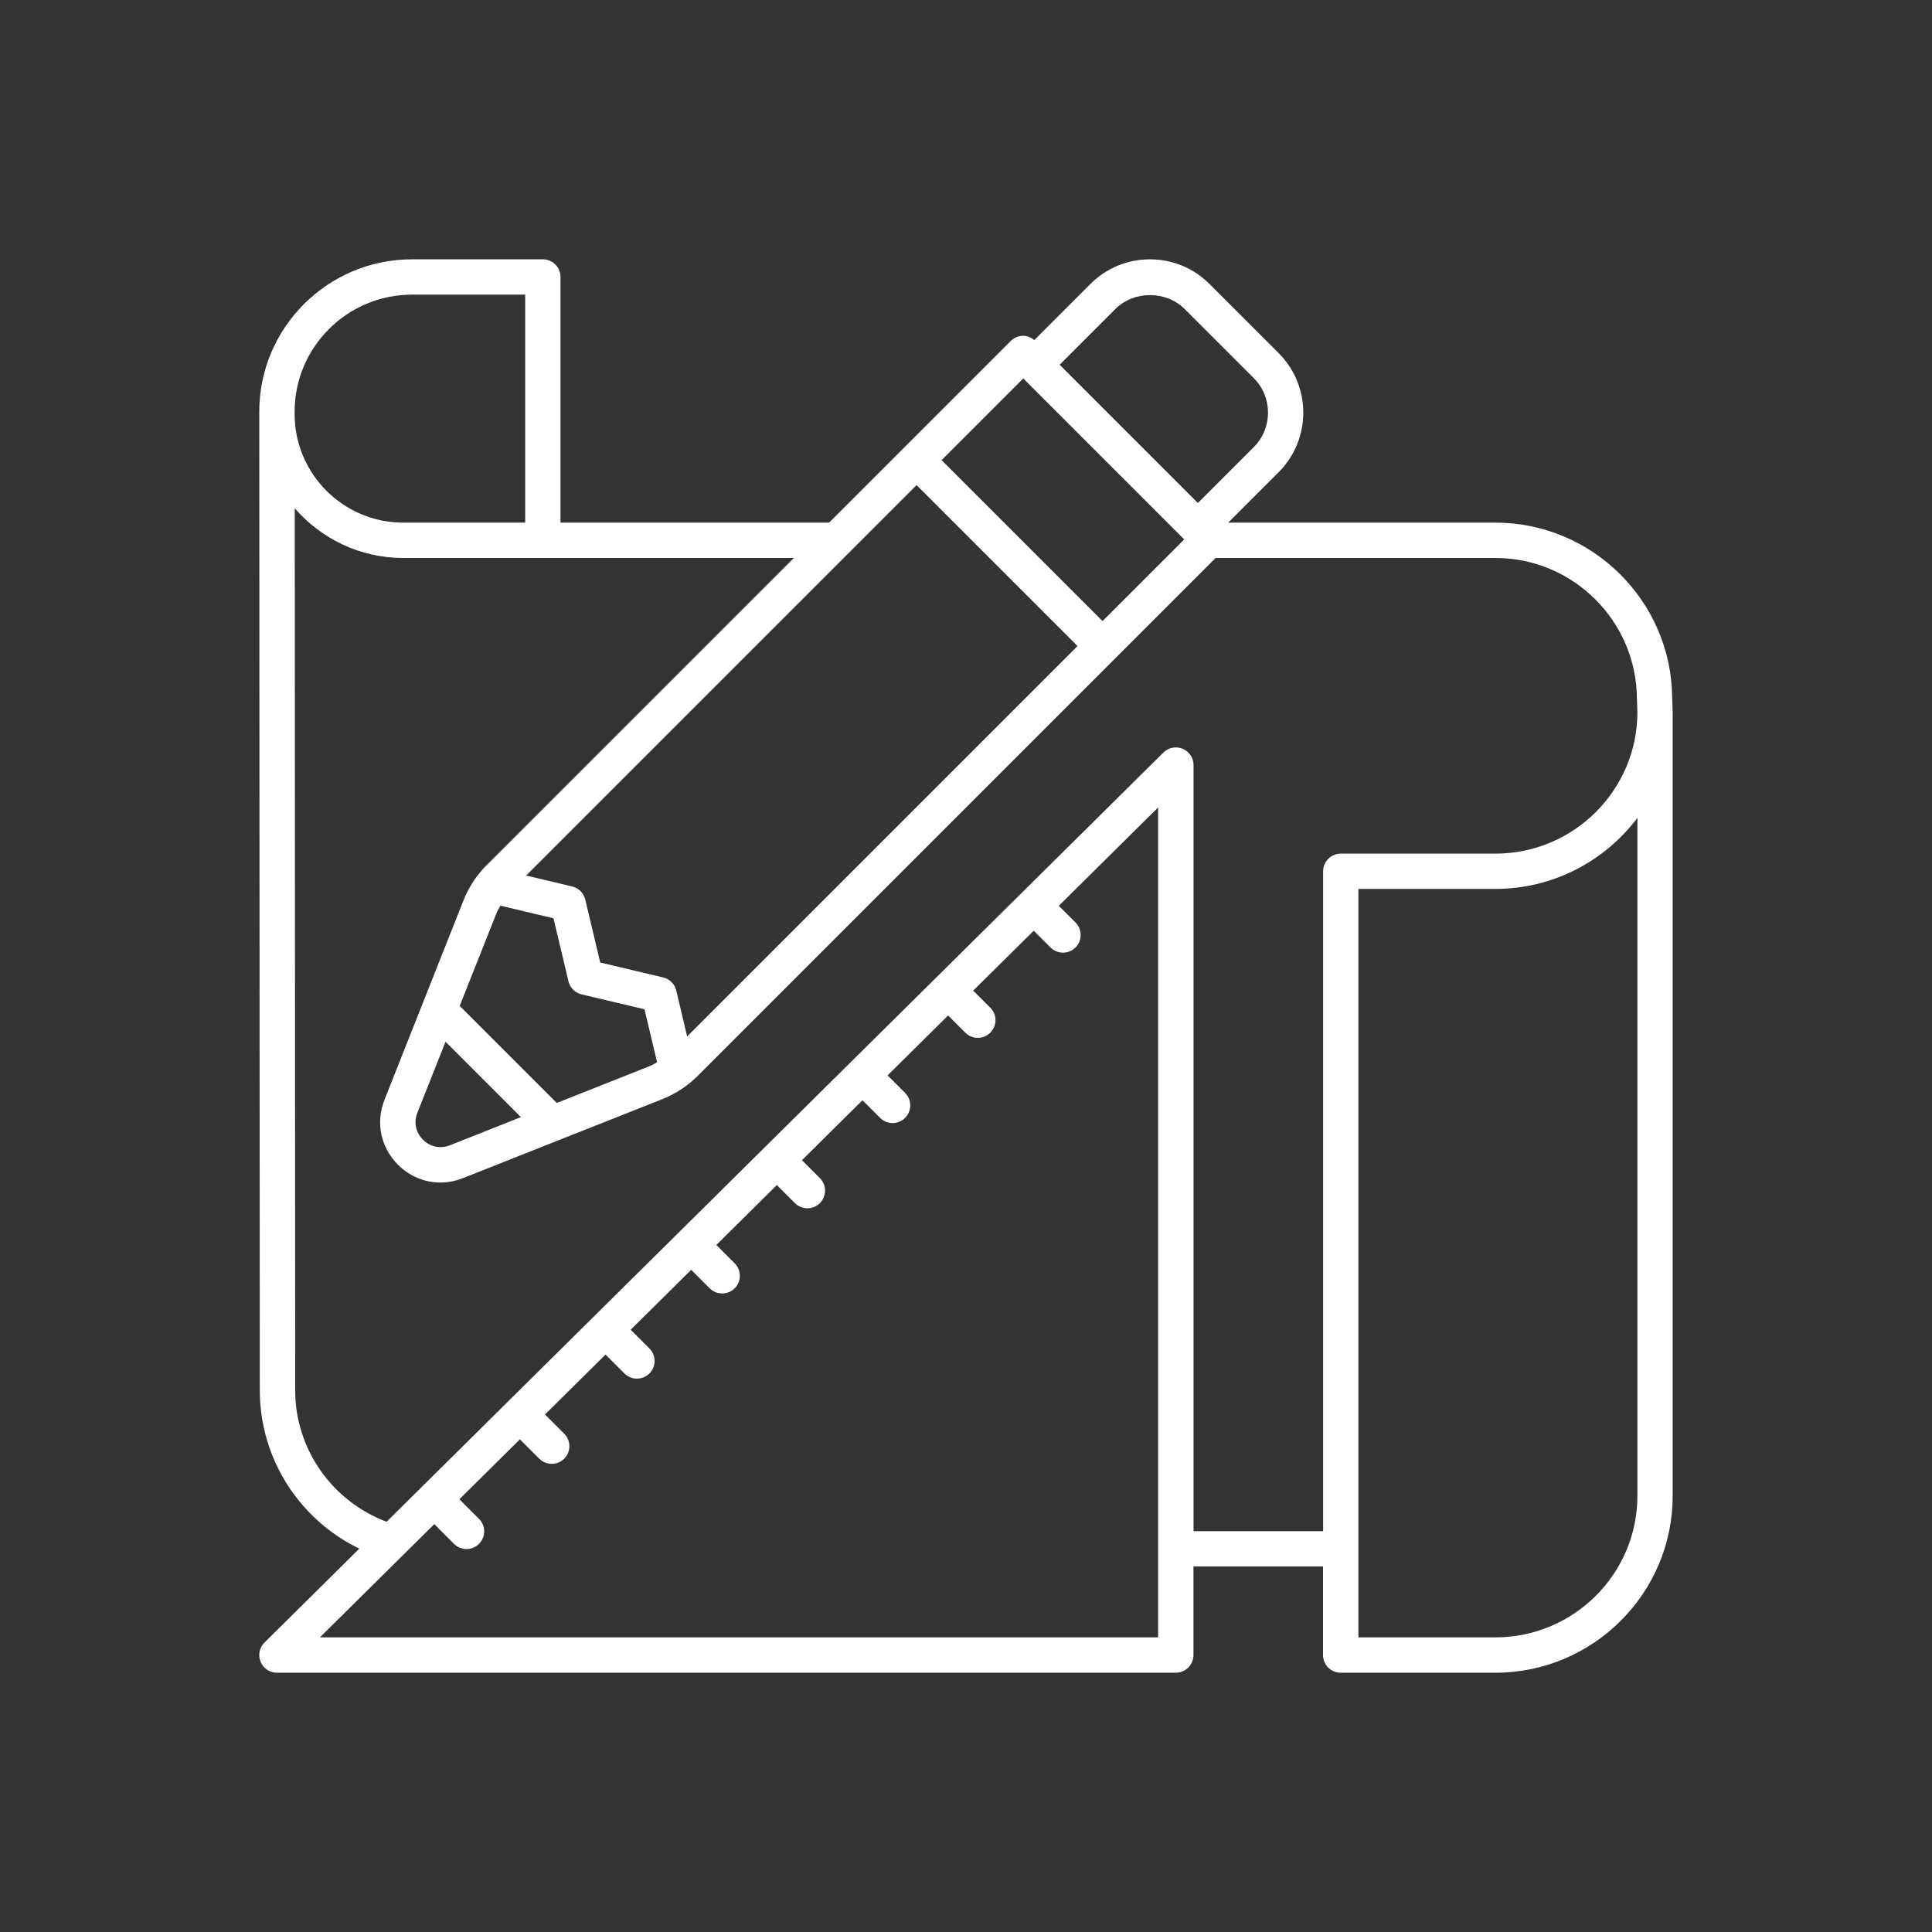 <?xml version="1.0" encoding="UTF-8"?>
<svg id="Layer_1" data-name="Layer 1" xmlns="http://www.w3.org/2000/svg" viewBox="0 0 512 512">
  <rect x="0" y="0" width="512" height="512" fill="#333333" stroke="none"/>
  <defs>
    <style>
      .cls-1 {
        fill: #fff;
      }
    </style>
  </defs>
  <path class="cls-1" d="m68.71,109.72l.14,258.99c.11,17.95,10.51,34.01,26.37,41.7l-25.12,24.87c-1.35,1.34-1.76,3.35-1.04,5.11s2.43,2.9,4.33,2.9h238.21c2.59,0,4.68-2.1,4.68-4.68v-23.48h34.34v23.48c0,2.59,2.09,4.68,4.68,4.68h40.97c25.92,0,47.01-21.03,47.01-46.89v-207.71s-.02-.06-.02-.09c0-.03.01-.05.01-.08l-.13-3.61c-.17-25.59-21.18-46.41-46.84-46.41h-70.81l13.37-13.37c8.7-8.7,8.7-22.86,0-31.55l-18.33-18.32c-4.21-4.22-9.81-6.54-15.78-6.54s-11.56,2.32-15.78,6.54l-14.86,14.86c-.83-.69-1.85-1.13-2.94-1.13-1.24,0-2.43.49-3.31,1.37l-48.14,48.14h-71.18v-65.1c0-2.59-2.09-4.68-4.68-4.68h-34.66c-22.33,0-40.49,18.12-40.49,40.39v.62s0,0,0,0c0,0,0,0,0,0Zm238.21,324.2H84.78l30.31-30.01,5.23,5.23c.91.91,2.11,1.37,3.31,1.37s2.4-.46,3.31-1.37c1.83-1.83,1.83-4.79,0-6.62l-5.2-5.2,16.04-15.88,5.12,5.12c.91.91,2.11,1.37,3.31,1.37s2.4-.46,3.31-1.37c1.83-1.83,1.83-4.79,0-6.62l-5.09-5.09,16.04-15.88,5.01,5.01c.91.91,2.11,1.37,3.31,1.37s2.4-.46,3.31-1.37c1.83-1.83,1.83-4.79,0-6.62l-4.97-4.97,16.04-15.88,4.9,4.9c.91.91,2.11,1.37,3.31,1.37s2.4-.46,3.31-1.37c1.83-1.83,1.83-4.79,0-6.62l-4.86-4.86,16.04-15.88,4.78,4.78c.91.91,2.11,1.37,3.31,1.37s2.4-.46,3.31-1.37c1.83-1.83,1.83-4.79,0-6.62l-4.75-4.75,16.04-15.88,4.67,4.67c.91.91,2.11,1.37,3.31,1.37s2.4-.46,3.31-1.37c1.83-1.83,1.83-4.79,0-6.62l-4.64-4.64,16.04-15.88,4.56,4.56c.91.91,2.11,1.37,3.31,1.37s2.4-.46,3.31-1.37c1.83-1.83,1.83-4.79,0-6.62l-4.53-4.53,16.04-15.88,4.45,4.45c.91.91,2.11,1.37,3.31,1.37s2.4-.46,3.31-1.37c1.83-1.83,1.83-4.79,0-6.62l-4.42-4.42,26.32-26.07v219.96Zm127.01-37.52c0,20.69-16.89,37.52-37.65,37.52h-36.29v-198.35h36.29c15.38,0,29.06-7.41,37.65-18.83v179.66ZM295.61,81.87c4.89-4.89,13.42-4.89,18.31,0l18.33,18.32c5.05,5.05,5.05,13.26,0,18.31l-14.8,14.8-36.64-36.64,14.8-14.8Zm-24.43,18.42l42.65,42.65-21.65,21.65-42.65-42.65,21.65-21.65Zm-123.64,192l-25.71-25.71,9.71-24.49c.29-.73.7-1.4,1.08-2.08l14.06,3.35,3.97,16.69c.41,1.72,1.75,3.06,3.48,3.47l16.67,3.95,3.33,14.03c-.68.38-1.34.79-2.08,1.08l-24.49,9.71Zm-29.47-16.22l19.98,19.98-18.82,7.46c-2.55,1-5.22.45-7.14-1.48-1.93-1.93-2.48-4.6-1.48-7.14l7.46-18.82Zm64.03-1.41l-2.88-12.15c-.41-1.72-1.75-3.07-3.48-3.48l-16.67-3.95-3.97-16.69c-.41-1.72-1.75-3.06-3.47-3.47l-12.19-2.9,103.46-103.46,42.65,42.65-103.45,103.45Zm-53.06-45.48c-2.71,2.71-4.8,5.89-6.22,9.46l-10.82,27.3s0,.02-.01.03l-10.09,25.47c-2.39,6.03-1.03,12.63,3.56,17.22,3.1,3.09,7.1,4.72,11.23,4.72,2,0,4.02-.38,5.99-1.16l25.48-10.1s0,0,.01,0l27.31-10.82c3.57-1.42,6.76-3.51,9.46-6.22l137.21-137.21h74.17c20.53,0,37.34,16.65,37.48,37.25l.13,3.6c-.01,20.68-16.89,37.5-37.64,37.5h-40.97c-2.59,0-4.68,2.1-4.68,4.68v174.87h-34.34v-203.02c0-1.89-1.13-3.59-2.88-4.32-1.73-.72-3.75-.34-5.09.99l-205.88,203.86c-14.42-5.45-24.12-19.13-24.22-34.59l-.12-233.99c7,8.05,17.28,13.17,28.76,13.17h103.51l-81.31,81.31Zm-19.84-151.1h29.98v60.42h-32.33c-15.86,0-28.77-12.91-28.77-28.77v-.63c0-17.11,13.96-31.02,31.13-31.02Z"/>
</svg>